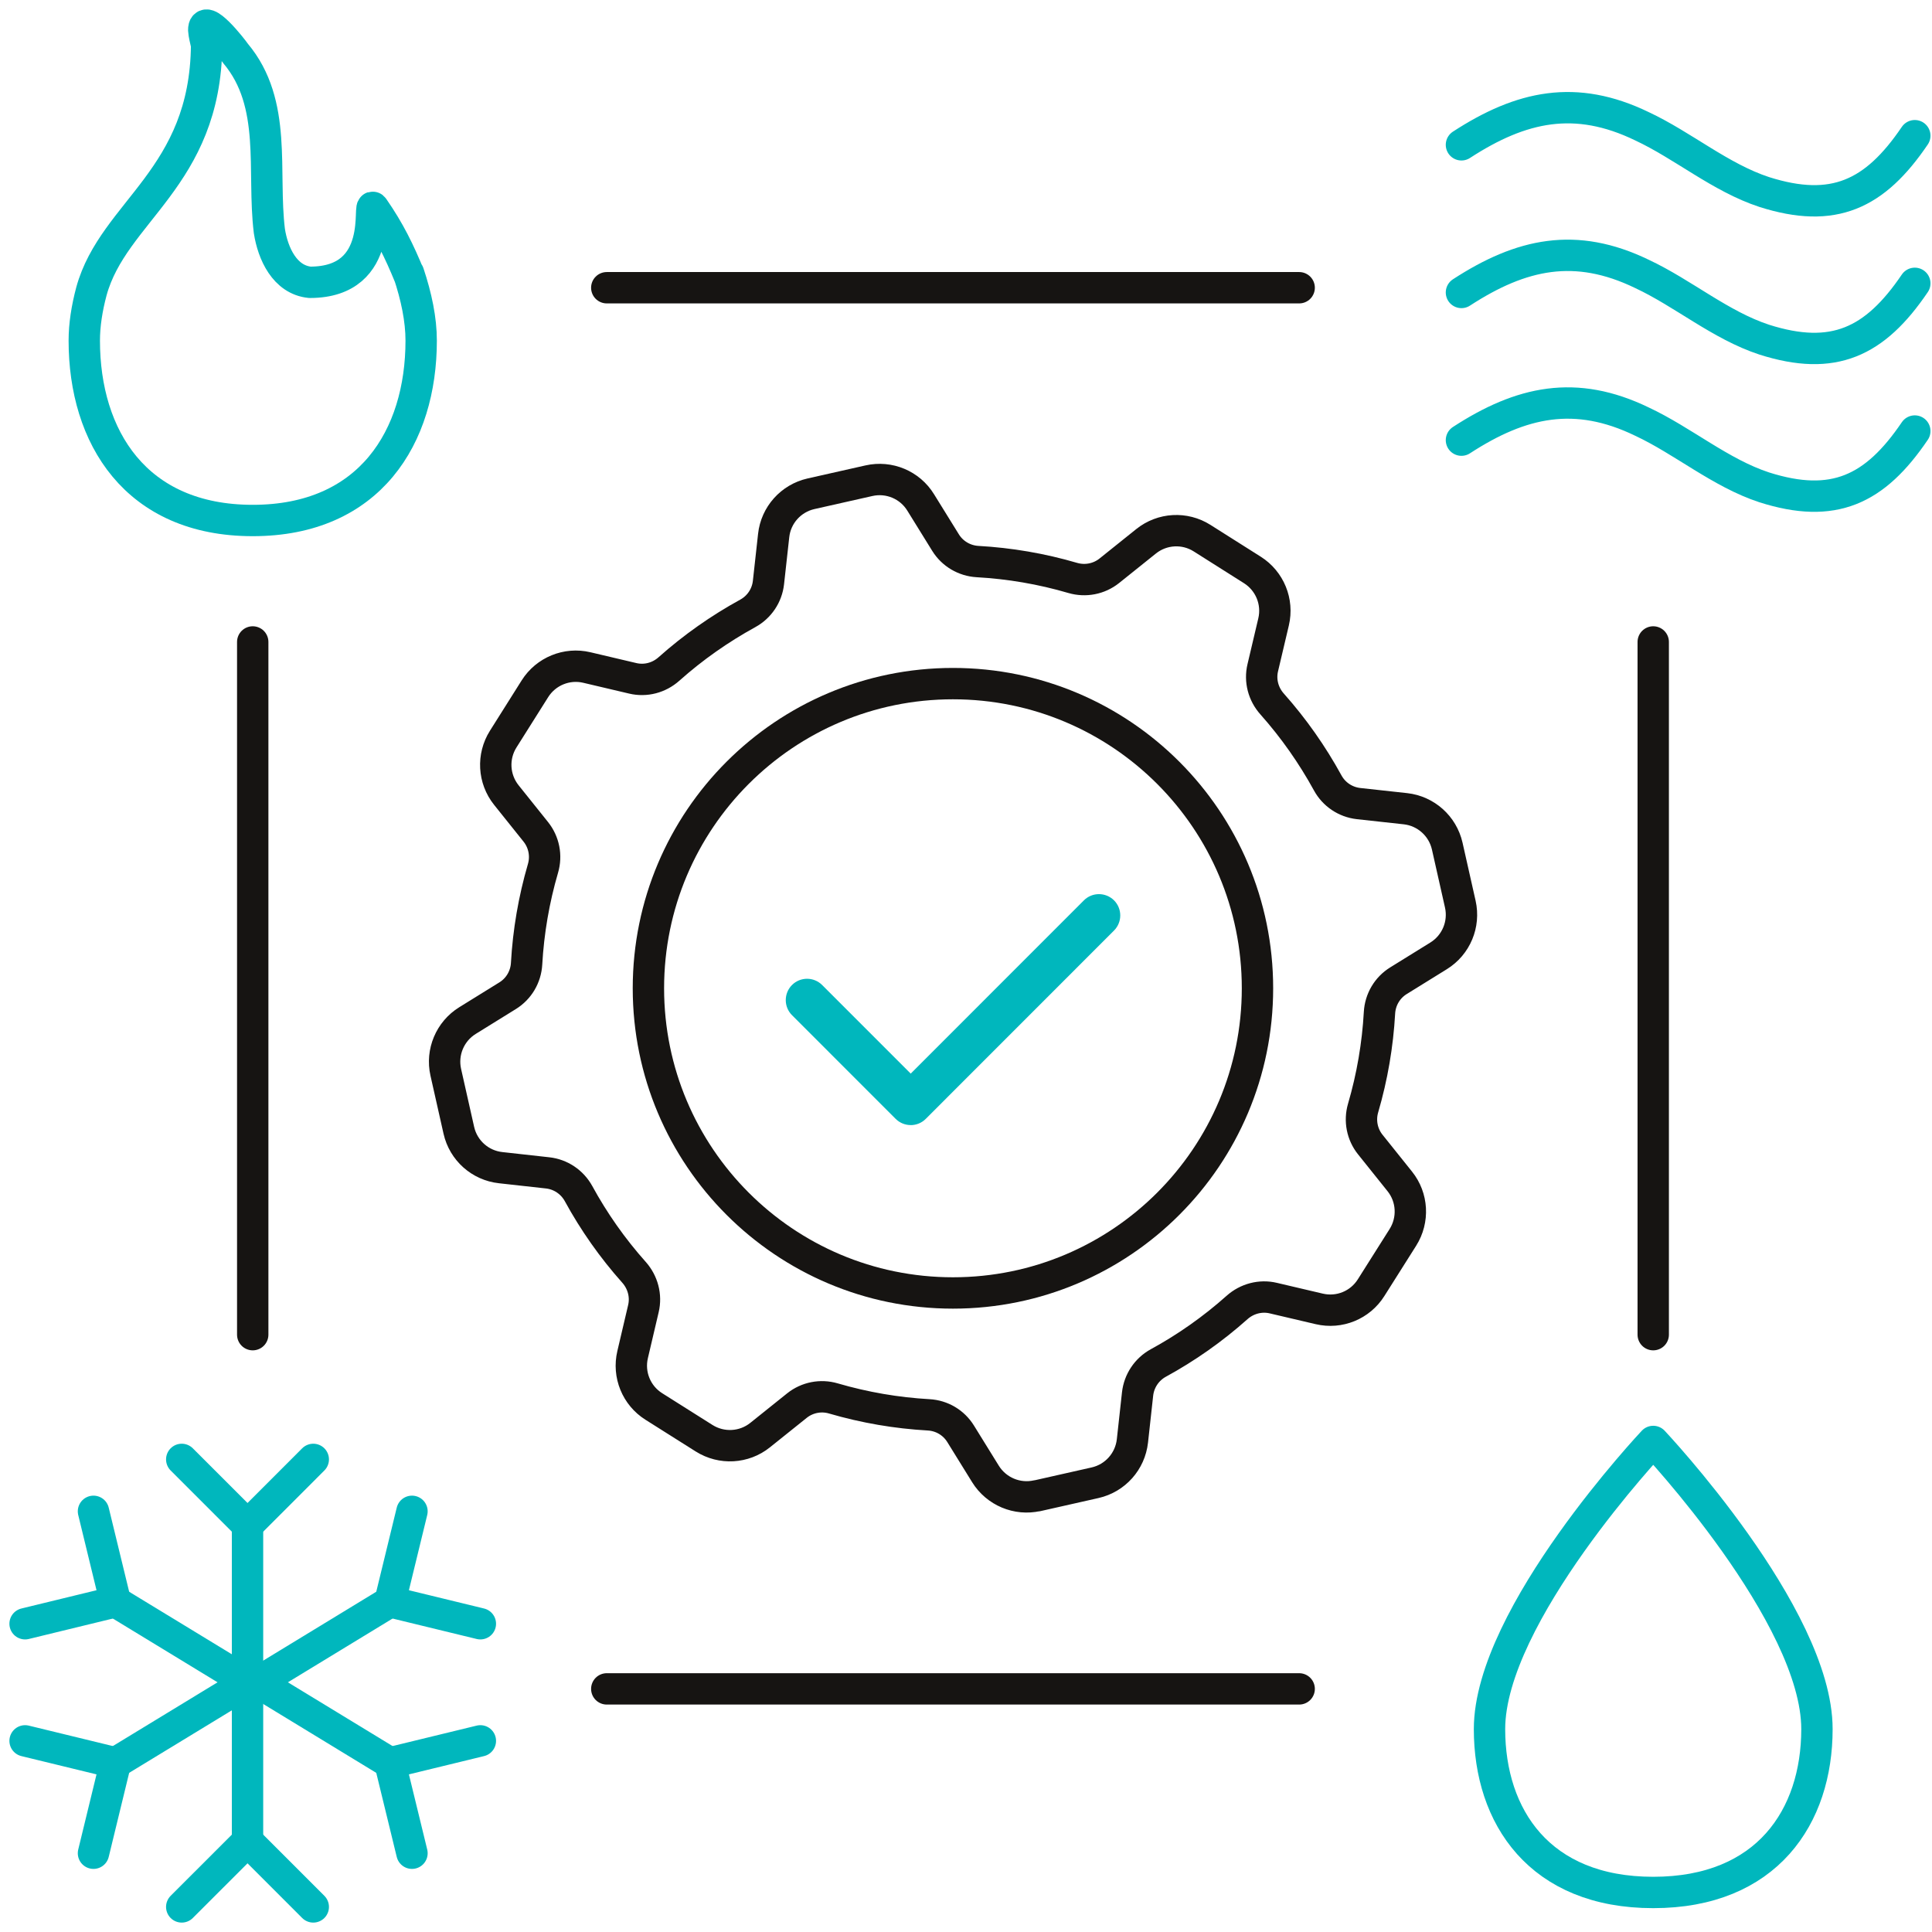 <svg width="154" height="154" viewBox="0 0 154 154" fill="none" xmlns="http://www.w3.org/2000/svg">
<g id="icon_green_black">
<g id="_230">
<g id="_98">
<path id="info23" d="M72.59 89.68C72.155 89.68 71.721 89.513 71.388 89.18L63.13 80.919C62.468 80.257 62.468 79.18 63.13 78.515C63.792 77.853 64.868 77.853 65.533 78.515L72.593 85.578L86.397 71.768C87.058 71.106 88.134 71.106 88.8 71.768C89.461 72.43 89.461 73.506 88.8 74.172L73.794 89.184C73.462 89.517 73.027 89.683 72.593 89.683L72.59 89.68Z" fill="#00B7BD"/>
<path id="Vector" d="M75.96 103.062C89.366 103.062 100.234 92.189 100.234 78.776C100.234 65.364 89.366 54.491 75.96 54.491C62.554 54.491 51.685 65.364 51.685 78.776C51.685 92.189 62.554 103.062 75.96 103.062Z" stroke="#161412" stroke-width="2.5" stroke-linecap="round" stroke-linejoin="round"/>
<path id="Vector_2" d="M82.663 119.232L87.29 118.189C88.892 117.826 90.086 116.488 90.266 114.852L90.677 111.11C90.796 110.067 91.41 109.15 92.33 108.644C94.563 107.425 96.671 105.945 98.609 104.216C99.396 103.517 100.472 103.228 101.497 103.473L105.156 104.332C106.758 104.709 108.414 104.033 109.29 102.641L111.825 98.63C112.701 97.238 112.603 95.445 111.574 94.165L109.222 91.228C108.57 90.413 108.36 89.326 108.652 88.325C109.385 85.822 109.816 83.275 109.959 80.725C110.02 79.676 110.576 78.729 111.469 78.175L114.67 76.192C116.071 75.326 116.76 73.669 116.401 72.07L115.359 67.442C114.995 65.839 113.658 64.644 112.029 64.463L108.285 64.053C107.243 63.934 106.327 63.319 105.828 62.399C104.603 60.165 103.126 58.056 101.402 56.117C100.696 55.329 100.411 54.253 100.655 53.227L101.518 49.567C101.894 47.964 101.212 46.307 99.827 45.431L95.816 42.894C94.431 42.018 92.639 42.117 91.356 43.146L88.42 45.499C87.602 46.151 86.519 46.361 85.514 46.069C83.016 45.336 80.468 44.905 77.918 44.762C76.876 44.701 75.923 44.144 75.37 43.251L73.387 40.049C72.525 38.646 70.866 37.957 69.267 38.317L64.641 39.359C63.039 39.723 61.844 41.061 61.668 42.691L61.254 46.436C61.138 47.478 60.52 48.395 59.601 48.895C57.371 50.12 55.26 51.597 53.325 53.322C52.534 54.029 51.462 54.314 50.433 54.069L46.774 53.207C45.179 52.83 43.516 53.513 42.641 54.898L40.112 58.912C39.236 60.3 39.335 62.09 40.36 63.373L42.712 66.311C43.363 67.129 43.577 68.212 43.282 69.217C42.552 71.717 42.118 74.267 41.975 76.817C41.917 77.859 41.358 78.814 40.465 79.367L37.264 81.35C35.869 82.213 35.173 83.873 35.533 85.472L36.575 90.101C36.938 91.703 38.276 92.899 39.912 93.075L43.652 93.49C44.694 93.605 45.61 94.223 46.116 95.143C47.334 97.374 48.814 99.486 50.542 101.422C51.241 102.213 51.53 103.286 51.285 104.315L50.426 107.975C50.05 109.571 50.725 111.235 52.117 112.111L56.125 114.641C57.517 115.517 59.309 115.419 60.588 114.393L63.524 112.04C64.339 111.388 65.425 111.174 66.426 111.469C68.928 112.2 71.473 112.634 74.022 112.777C75.071 112.835 76.018 113.395 76.571 114.288L78.553 117.49C79.419 118.886 81.075 119.582 82.674 119.222L82.663 119.232Z" stroke="#161412" stroke-width="2.5" stroke-linecap="round" stroke-linejoin="round"/>
</g>
<path id="Vector_3" d="M116.492 11.543C121.268 8.436 125.592 7.505 130.876 10.062C134.162 11.597 137.138 14.161 140.627 15.305C146.146 17.061 149.449 15.509 152.629 10.816" stroke="#00B7BD" stroke-width="2.5" stroke-linecap="round" stroke-linejoin="round"/>
<path id="Vector_4" d="M116.492 23.312C121.268 20.205 125.592 19.274 130.876 21.831C134.162 23.366 137.138 25.93 140.627 27.074C146.146 28.83 149.449 27.278 152.629 22.585" stroke="#00B7BD" stroke-width="2.5" stroke-linecap="round" stroke-linejoin="round"/>
<path id="Vector_5" d="M116.492 35.084C121.268 31.977 125.592 31.047 130.876 33.604C134.162 35.139 137.138 37.702 140.627 38.847C146.146 40.602 149.449 39.05 152.629 34.358" stroke="#00B7BD" stroke-width="2.5" stroke-linecap="round" stroke-linejoin="round"/>
<path id="Vector_6" d="M131.779 114.899C131.779 114.899 118.729 128.747 118.729 137.827C118.729 144.798 122.71 150.849 131.779 150.849C140.848 150.849 144.829 144.798 144.829 137.827C144.829 128.747 131.779 114.899 131.779 114.899Z" stroke="#00B7BD" stroke-width="2.5" stroke-linecap="round" stroke-linejoin="round"/>
<path id="Vector_7" d="M19.73 134.427V146.757" stroke="#00B7BD" stroke-width="2.5" stroke-linecap="round" stroke-linejoin="round"/>
<path id="Vector_8" d="M19.73 146.757L14.486 152" stroke="#00B7BD" stroke-width="2.5" stroke-linecap="round" stroke-linejoin="round"/>
<path id="Vector_9" d="M19.73 146.757L24.971 152" stroke="#00B7BD" stroke-width="2.5" stroke-linecap="round" stroke-linejoin="round"/>
<path id="Vector_10" d="M19.73 133.901V121.572" stroke="#00B7BD" stroke-width="2.5" stroke-linecap="round" stroke-linejoin="round"/>
<path id="Vector_11" d="M19.73 121.572L24.971 116.329" stroke="#00B7BD" stroke-width="2.5" stroke-linecap="round" stroke-linejoin="round"/>
<path id="Vector_12" d="M19.73 121.572L14.486 116.329" stroke="#00B7BD" stroke-width="2.5" stroke-linecap="round" stroke-linejoin="round"/>
<path id="Vector_13" d="M19.731 134.105L9.202 140.516" stroke="#00B7BD" stroke-width="2.5" stroke-linecap="round" stroke-linejoin="round"/>
<path id="Vector_14" d="M9.202 140.516L2 138.764" stroke="#00B7BD" stroke-width="2.5" stroke-linecap="round" stroke-linejoin="round"/>
<path id="Vector_15" d="M9.203 140.516L7.451 147.721" stroke="#00B7BD" stroke-width="2.5" stroke-linecap="round" stroke-linejoin="round"/>
<path id="Vector_16" d="M19.731 134.088L9.202 127.677" stroke="#00B7BD" stroke-width="2.5" stroke-linecap="round" stroke-linejoin="round"/>
<path id="Vector_17" d="M9.202 127.677L2 129.429" stroke="#00B7BD" stroke-width="2.5" stroke-linecap="round" stroke-linejoin="round"/>
<path id="Vector_18" d="M9.203 127.677L7.451 120.468" stroke="#00B7BD" stroke-width="2.5" stroke-linecap="round" stroke-linejoin="round"/>
<path id="Vector_19" d="M20.559 134.105L31.084 140.516" stroke="#00B7BD" stroke-width="2.5" stroke-linecap="round" stroke-linejoin="round"/>
<path id="Vector_20" d="M31.084 140.516L38.29 138.764" stroke="#00B7BD" stroke-width="2.5" stroke-linecap="round" stroke-linejoin="round"/>
<path id="Vector_21" d="M31.084 140.516L32.839 147.721" stroke="#00B7BD" stroke-width="2.5" stroke-linecap="round" stroke-linejoin="round"/>
<path id="Vector_22" d="M20.559 134.088L31.084 127.677" stroke="#00B7BD" stroke-width="2.5" stroke-linecap="round" stroke-linejoin="round"/>
<path id="Vector_23" d="M31.084 127.677L38.29 129.429" stroke="#00B7BD" stroke-width="2.5" stroke-linecap="round" stroke-linejoin="round"/>
<path id="Vector_24" d="M31.084 127.677L32.839 120.468" stroke="#00B7BD" stroke-width="2.5" stroke-linecap="round" stroke-linejoin="round"/>
<path id="Vector_25" d="M32.655 22.049C31.814 19.991 31.033 18.405 29.774 16.585C29.224 15.79 30.873 22.503 24.703 22.503C22.694 22.303 21.75 20.201 21.472 18.415C20.885 13.644 22.137 8.262 18.78 4.266C18.512 3.872 16.225 0.955 16.242 2.398C16.262 2.754 16.387 3.206 16.469 3.586C16.381 14.198 9.043 16.829 7.288 23.217C6.925 24.582 6.718 25.906 6.718 27.149C6.718 34.826 10.814 41.489 20.145 41.489C29.475 41.489 33.572 34.823 33.572 27.149C33.572 25.471 33.192 23.645 32.564 21.767L32.655 22.049Z" stroke="#00B7BD" stroke-width="2.5" stroke-linecap="round" stroke-linejoin="round"/>
<path id="Vector_26" d="M48.366 22.935H103.557" stroke="#161412" stroke-width="2.5" stroke-linecap="round" stroke-linejoin="round"/>
<path id="Vector_27" d="M48.366 134.621H103.557" stroke="#161412" stroke-width="2.5" stroke-linecap="round" stroke-linejoin="round"/>
<path id="Vector_28" d="M20.145 106.386V51.17" stroke="#161412" stroke-width="2.5" stroke-linecap="round" stroke-linejoin="round"/>
<path id="Vector_29" d="M131.779 106.386V51.17" stroke="#161412" stroke-width="2.5" stroke-linecap="round" stroke-linejoin="round"/>
</g>
</g>
</svg>
